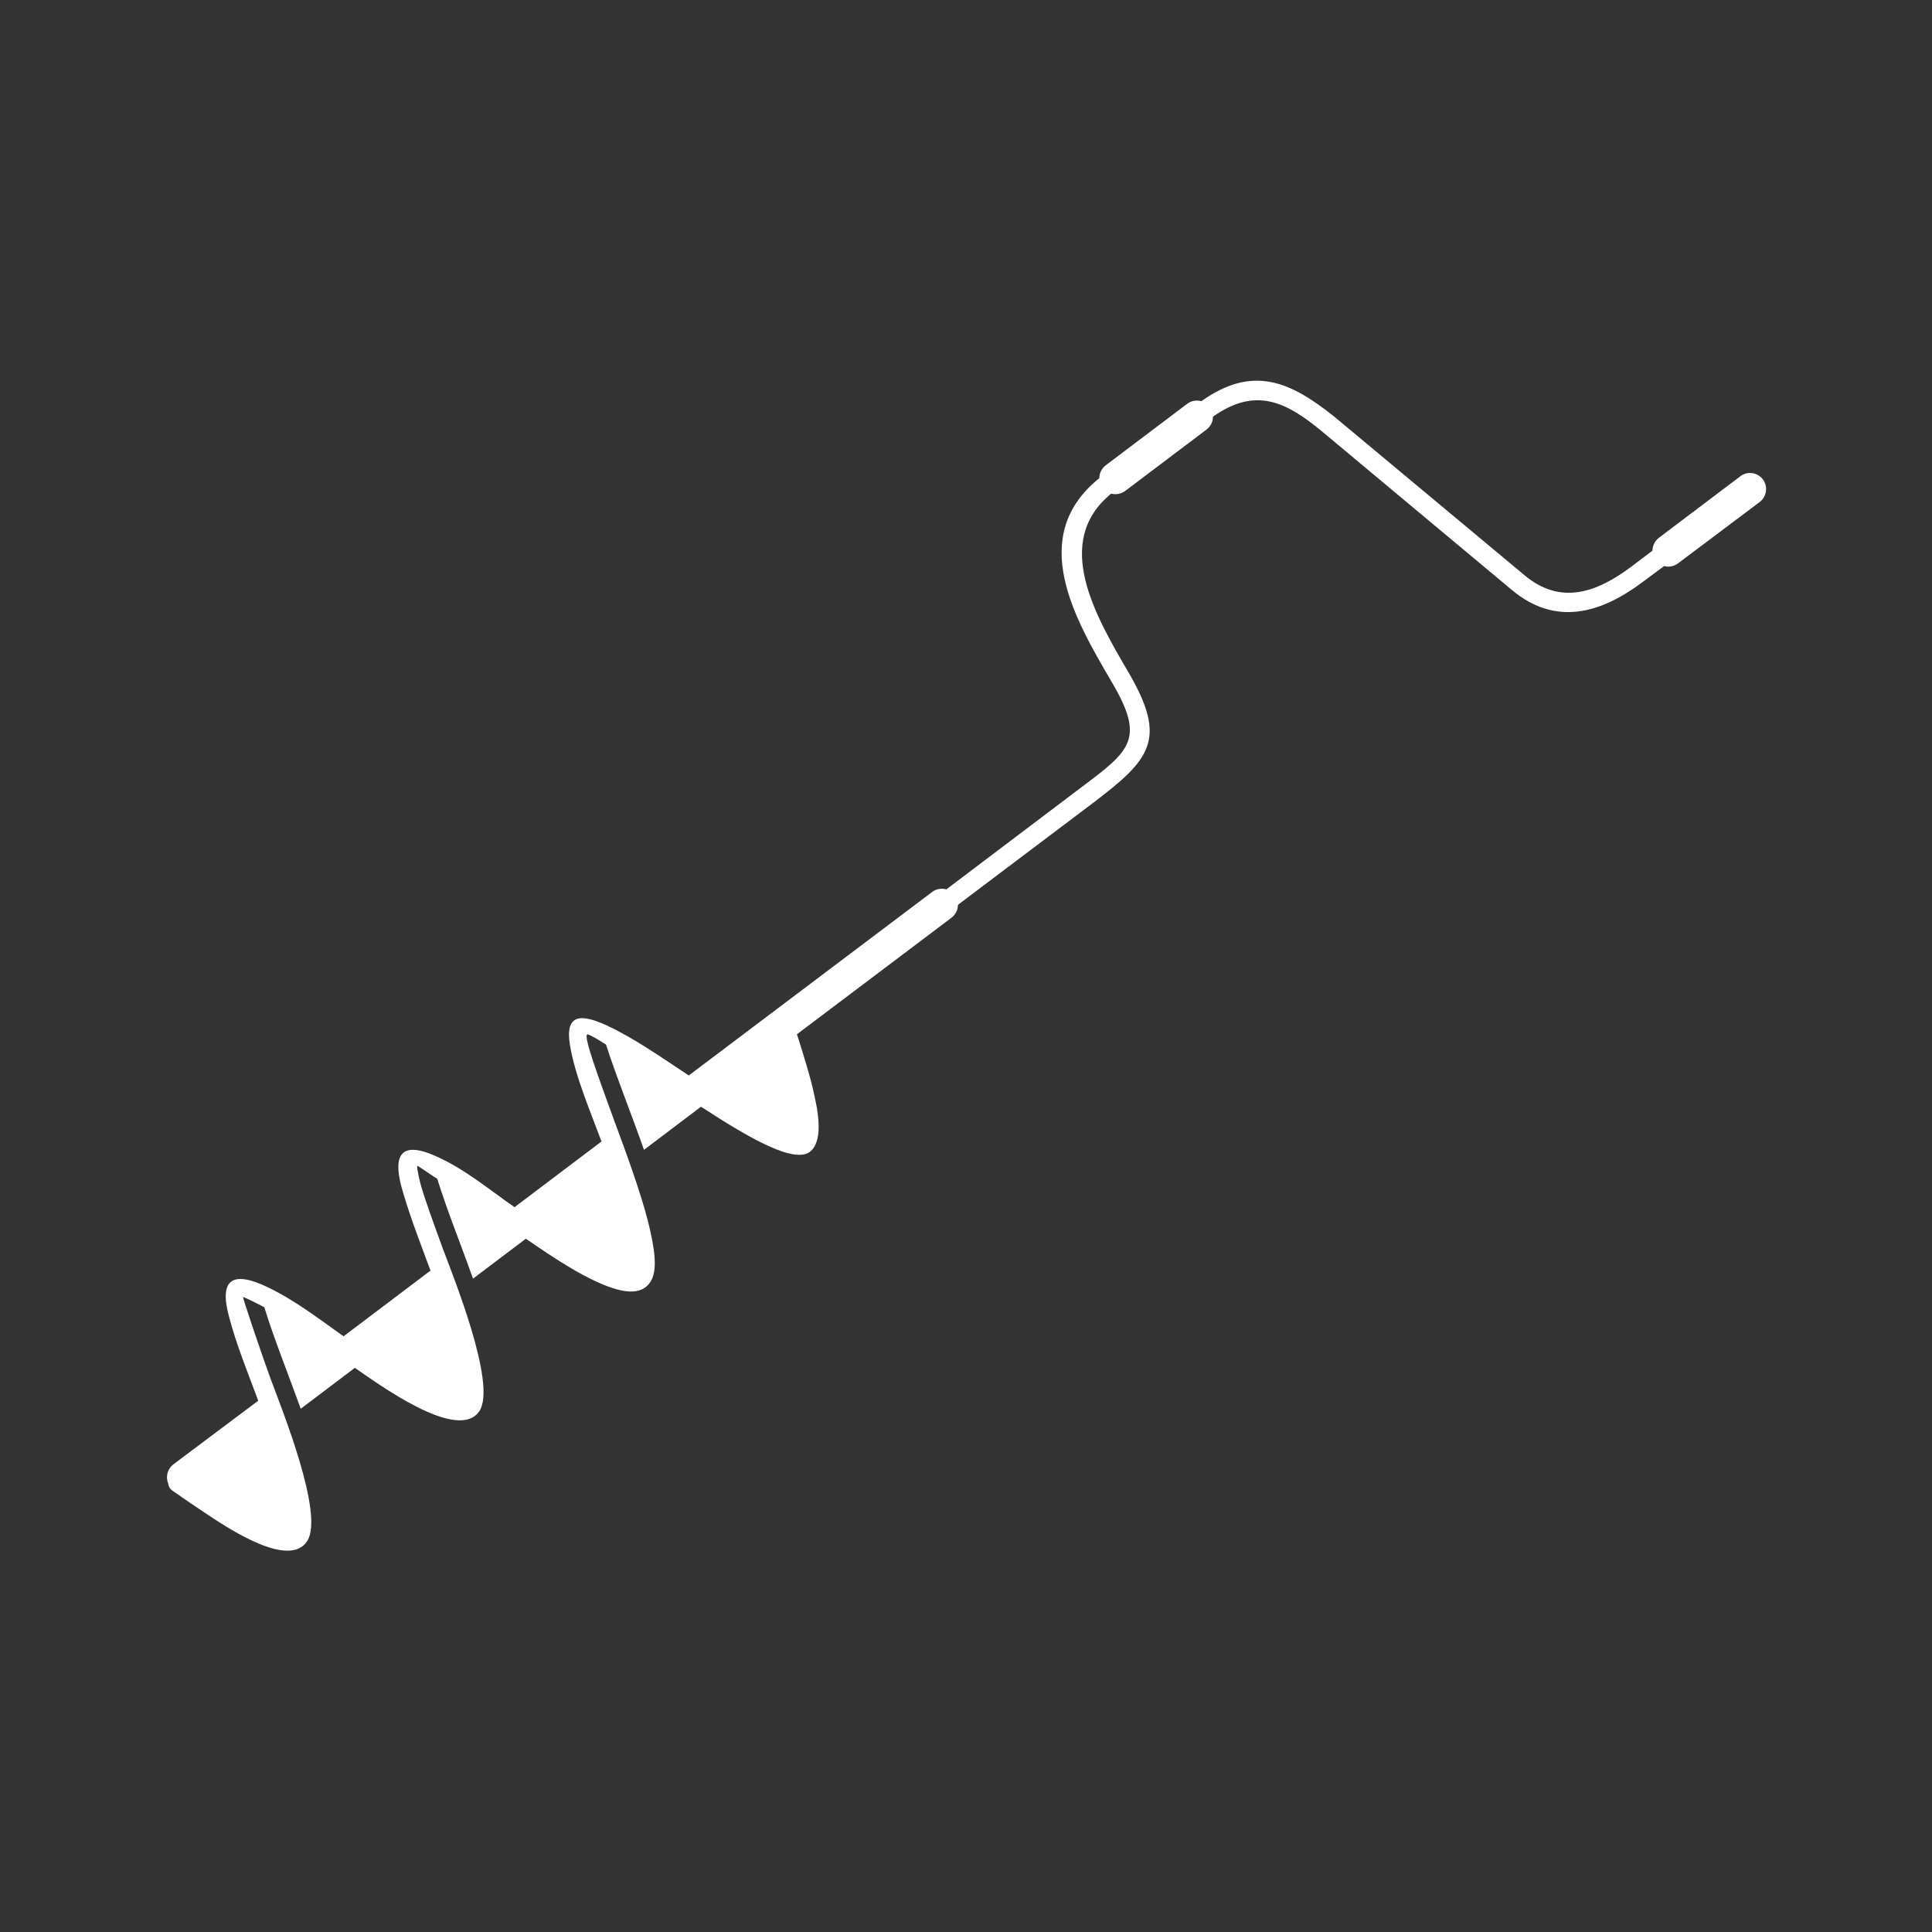 <svg xmlns="http://www.w3.org/2000/svg" xml:space="preserve" viewBox="0 0 6000 6000" xmlns:xlink="http://www.w3.org/1999/xlink" style="fill: #fff;">
 <rect x="0" y="0" width="6000" height="6000" fill="#333333" stroke="none"/>
 <g>
  <path d="M802 4350l-264 198c-18,14 -24,38 -16,58 1,9 5,17 13,23 40,28 81,56 119,81 63,41 245,161 300,76 54,-83 -80,-413 -114,-505 -25,-68 -90,-260 -85,-253 1,-1 56,26 66,32 31,101 76,212 113,315l168 -127c69,47 321,234 387,134 54,-83 -80,-414 -114,-505 -27,-74 -52,-142 -67,-193 -1,-2 -15,-58 -12,-63 1,-2 26,17 62,40 31,100 75,208 111,310l164 -124c70,48 139,94 200,124 104,52 160,51 187,10 23,-36 14,-100 -7,-186 -25,-97 -68,-214 -107,-319 -49,-135 -92,-251 -83,-263 2,-3 25,9 59,31 35,108 80,218 118,327l177 -134c152,99 297,183 343,136 29,-30 27,-91 10,-167 -12,-58 -33,-125 -55,-194l480 -362c13,-10 20,-25 20,-40l419 -316c179,-136 233,-197 110,-407 -101,-173 -237,-404 -53,-554 14,4 30,1 43,-8l253 -191c13,-10 20,-25 20,-40 133,-94 228,-46 340,47l588 491c136,114 277,73 407,-25l66 -49c15,4 31,1 44,-9l253 -190c22,-17 26,-48 10,-70 -17,-22 -48,-27 -70,-10l-253 191c-13,10 -20,25 -20,40l-66 50c-107,80 -219,121 -332,26l-589 -491c-137,-110 -254,-163 -414,-49 -14,-4 -31,-2 -44,8l-253 191c-13,10 -20,25 -20,40 -226,182 -75,439 38,632 105,178 60,213 -95,329l-418 316c-14,-4 -31,-2 -44,8l-756 570c-79,-52 -169,-116 -256,-156 -77,-35 -129,-37 -113,61 15,94 64,208 98,300l-270 204c-81,-56 -156,-120 -248,-160 -117,-51 -129,12 -99,112 24,82 56,164 86,245l-270 204c-78,-55 -152,-113 -239,-154 -102,-48 -149,-27 -117,92 23,88 59,176 91,262z"/>
 </g>
</svg>